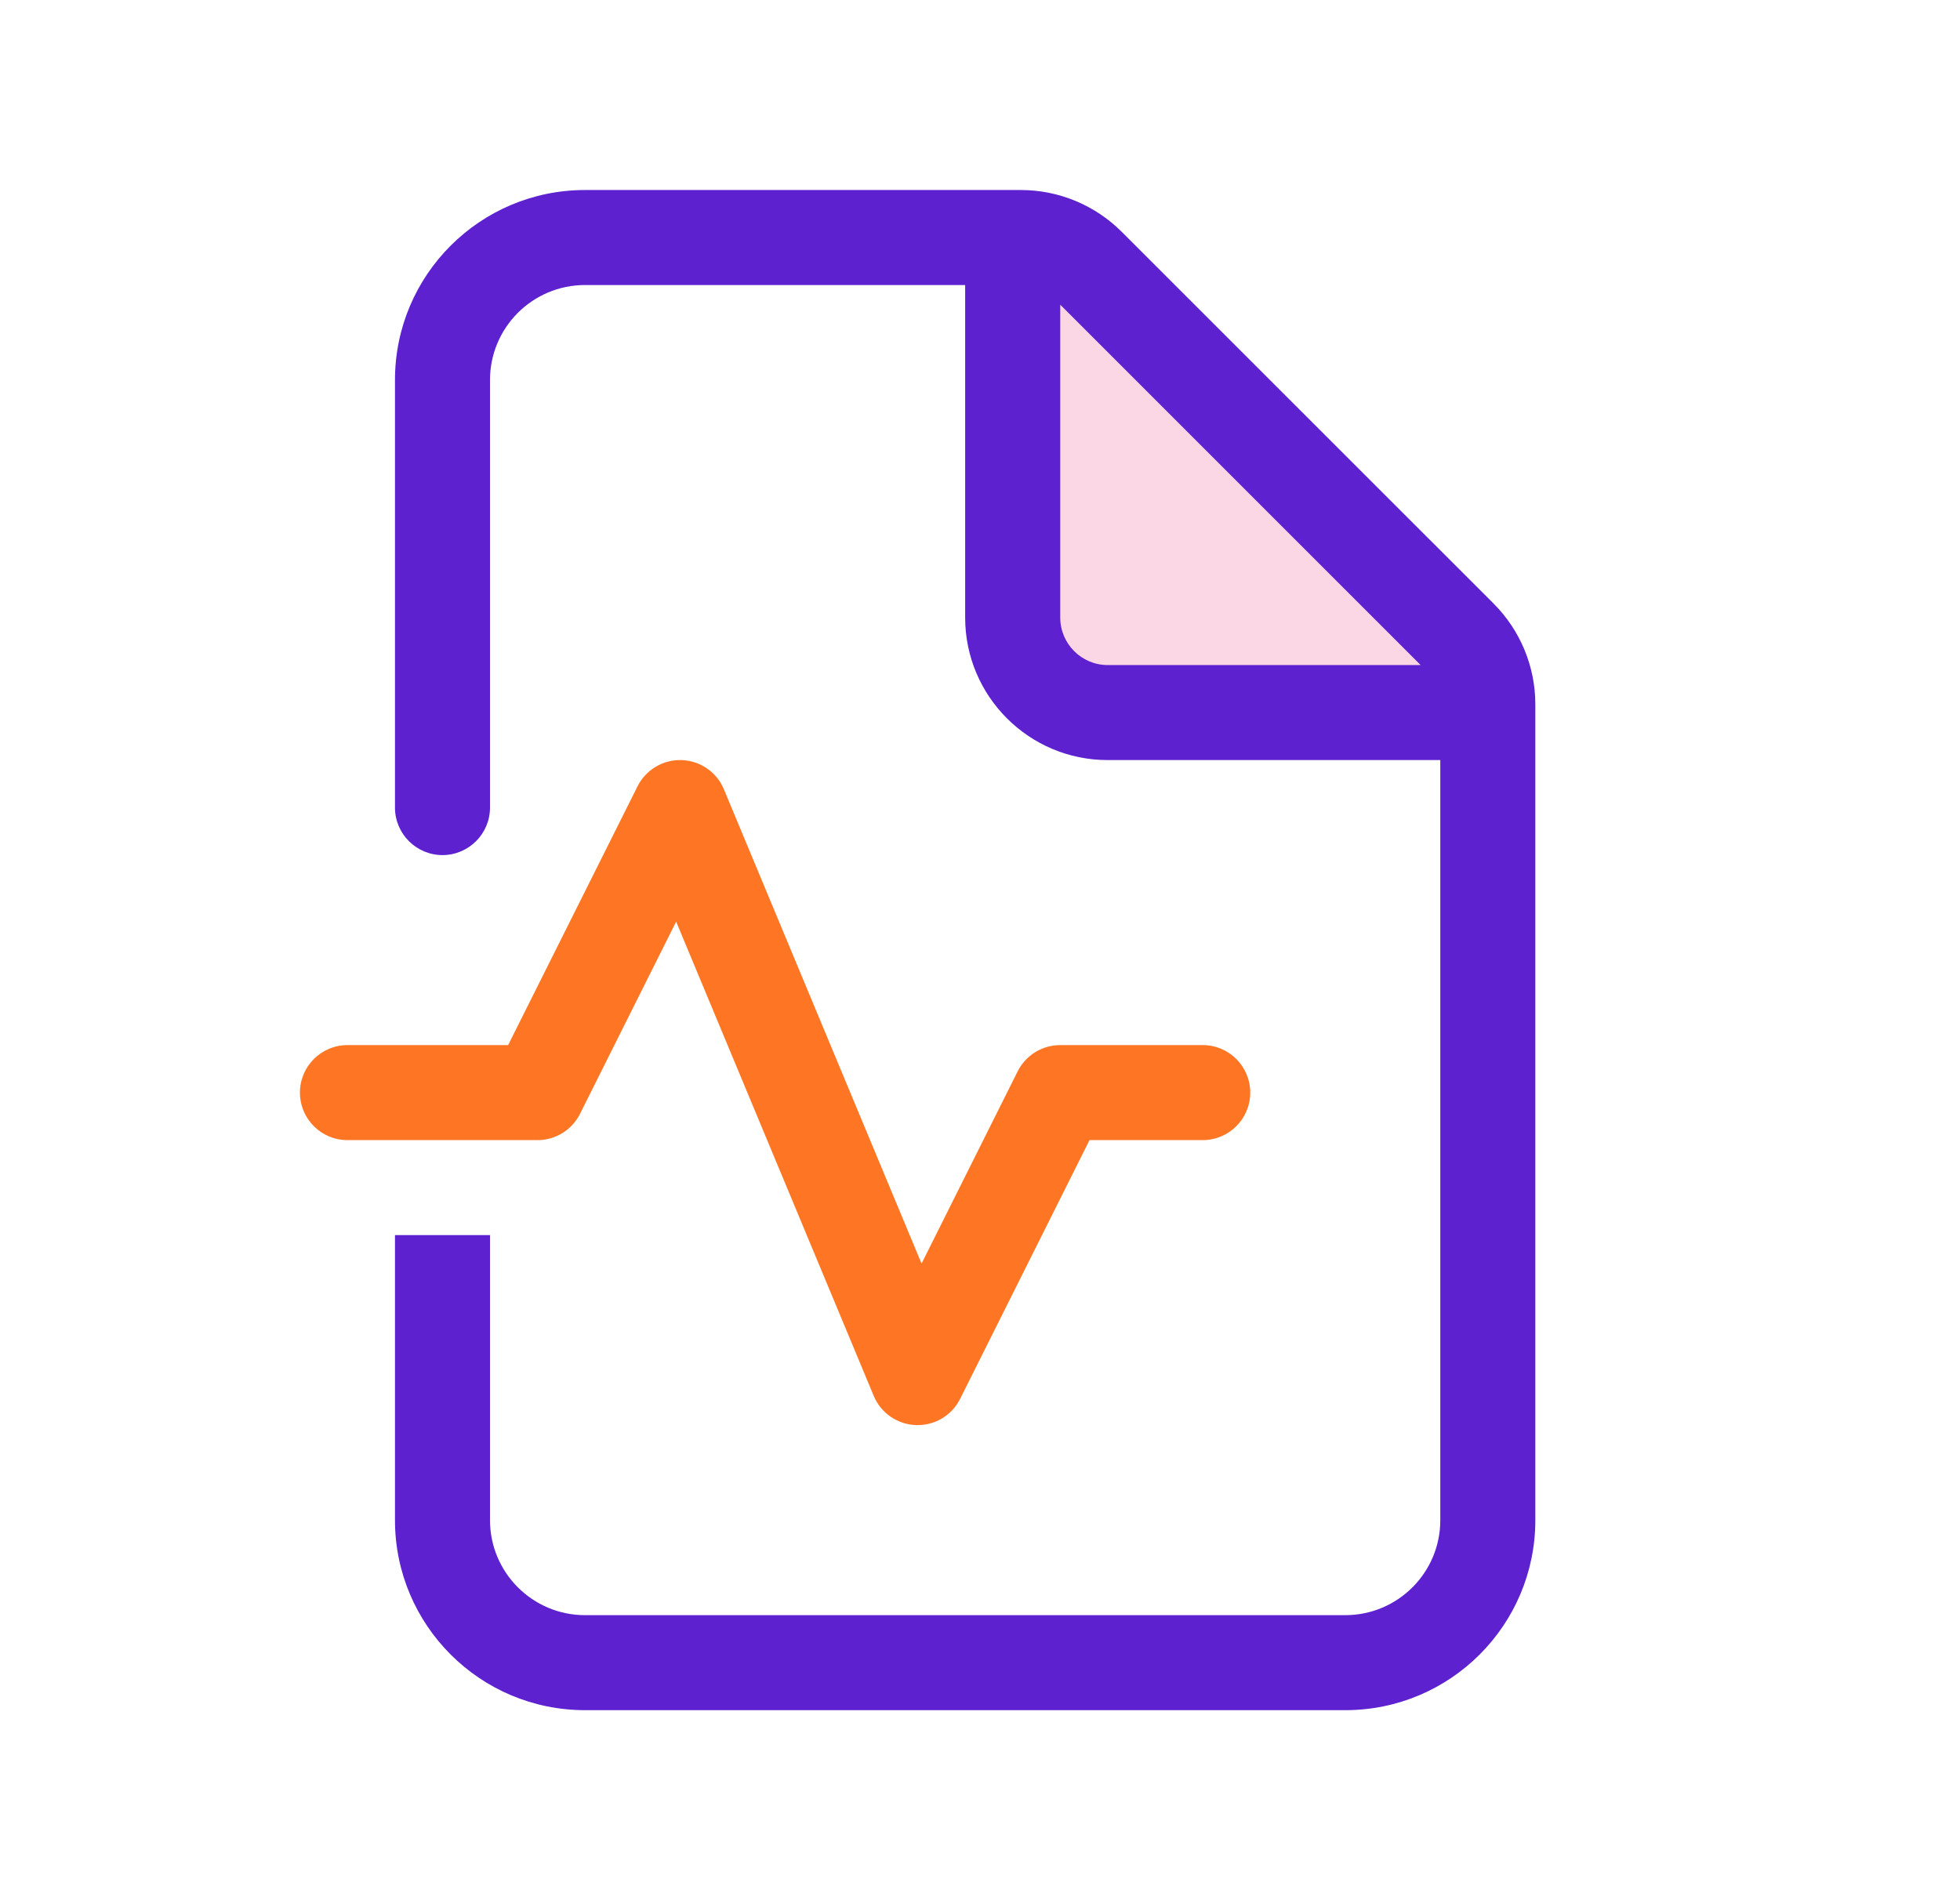 <svg xmlns="http://www.w3.org/2000/svg" width="33" height="32" viewBox="0 0 33 32" fill="none"><path d="M9.85 3.2C8.083 3.2 6.65 4.632 6.65 6.4V13.6C6.65 14.041 7.009 14.4 7.45 14.4C7.892 14.4 8.25 14.041 8.25 13.6V6.4C8.25 5.516 8.967 4.8 9.85 4.8H16.25V10.4C16.25 11.725 17.325 12.8 18.65 12.8H24.25V25.6C24.25 26.483 23.534 27.2 22.65 27.2H9.85C8.967 27.2 8.25 26.483 8.25 25.6V20.8H6.65V25.6C6.65 27.367 8.083 28.8 9.85 28.8H22.65C24.418 28.8 25.85 27.367 25.85 25.6V11.862C25.85 11.226 25.598 10.616 25.148 10.165L18.885 3.903C18.435 3.453 17.824 3.2 17.188 3.2H9.85Z" fill="#5D21D0"></path><path d="M18.651 11.2H23.919L17.851 5.131V10.399C17.851 10.841 18.209 11.2 18.651 11.2Z" fill="#FBD7E6"></path><path d="M12.188 13.292C12.068 13.003 11.79 12.811 11.477 12.8C11.165 12.79 10.874 12.962 10.734 13.242L8.555 17.6H5.85C5.408 17.6 5.05 17.958 5.05 18.4C5.05 18.842 5.408 19.2 5.85 19.2H9.05C9.353 19.2 9.63 19.029 9.765 18.758L11.384 15.521L14.711 23.508C14.832 23.796 15.11 23.989 15.422 23.999C15.735 24.01 16.025 23.838 16.165 23.558L18.344 19.2H20.25C20.692 19.2 21.05 18.842 21.05 18.4C21.05 17.958 20.692 17.6 20.25 17.6H17.85C17.547 17.6 17.27 17.771 17.134 18.042L15.516 21.279L12.188 13.292Z" fill="#FE7624"></path></svg>